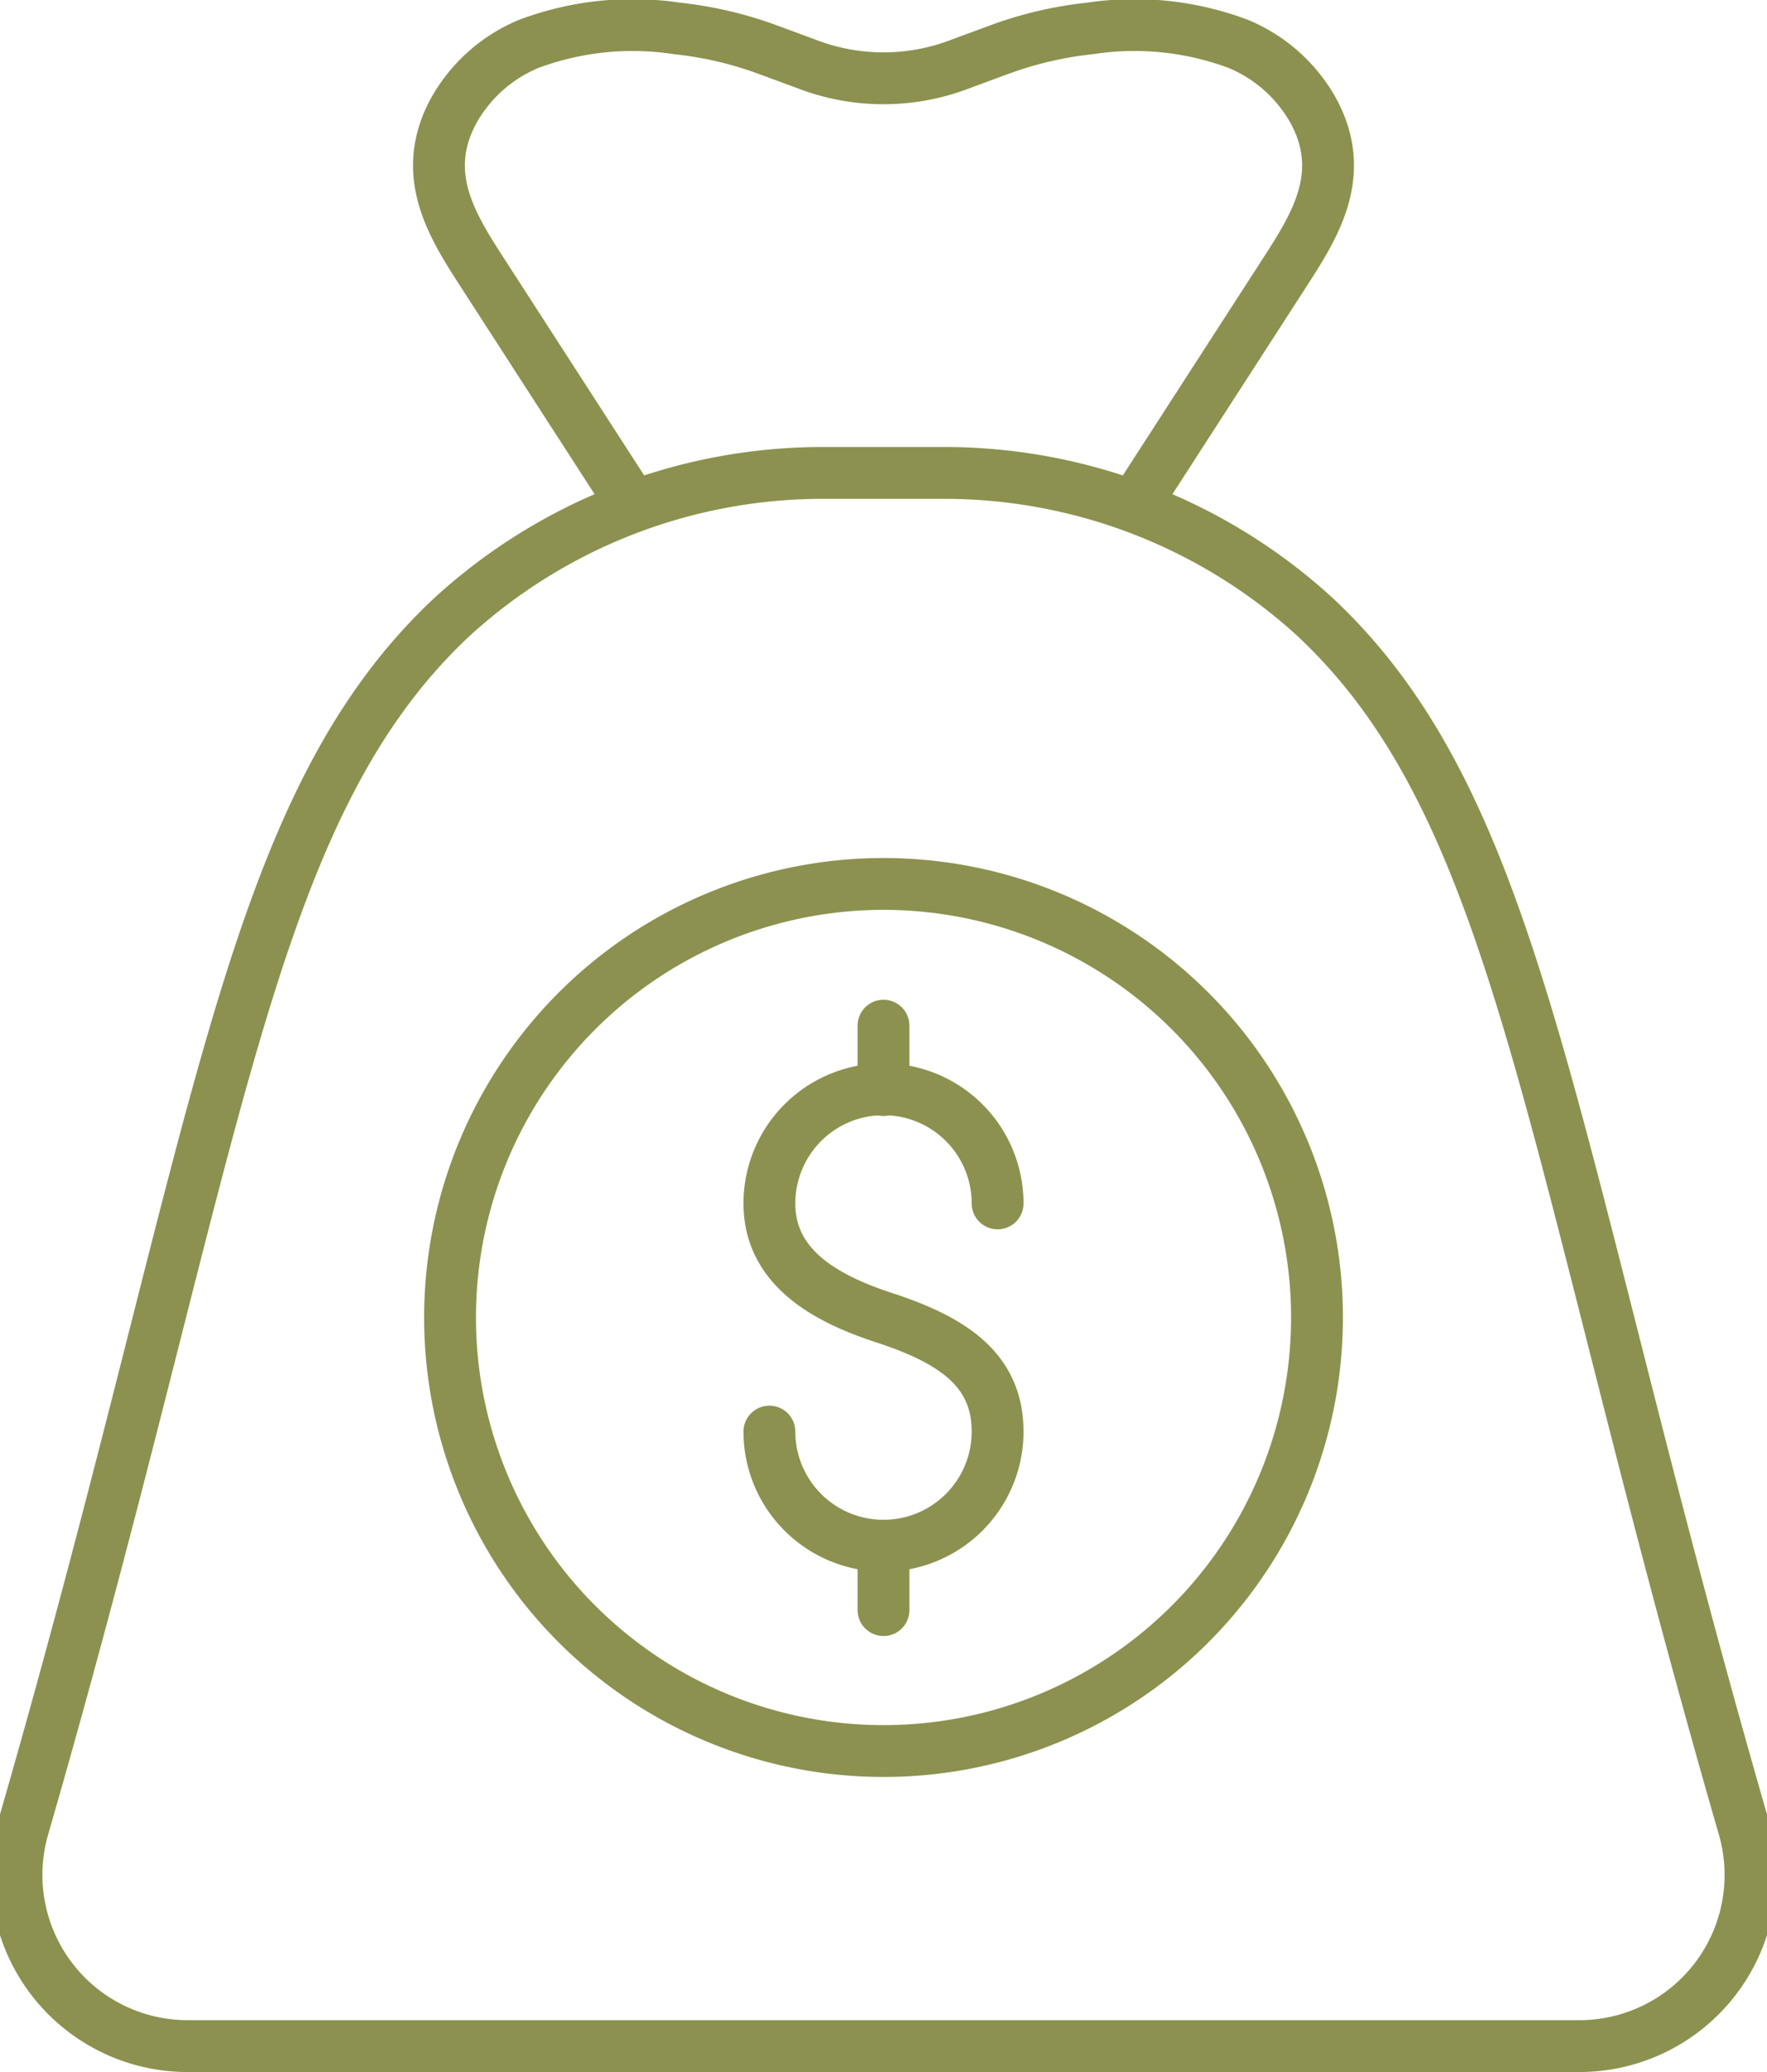<svg preserveAspectRatio="xMidYMid slice" xmlns="http://www.w3.org/2000/svg" width="29px" height="34px" viewBox="0 0 36.488 42.286">
  <g id="Gruppe_6222" data-name="Gruppe 6222" transform="translate(-1730.852 -701.192)">
    <g id="Gruppe_6221" data-name="Gruppe 6221">
      <g id="Gruppe_6219" data-name="Gruppe 6219">
        <g id="Gruppe_6218" data-name="Gruppe 6218">
          <path id="Pfad_4297" data-name="Pfad 4297" d="M1746.767,730.408a2.329,2.329,0,0,0,4.658,0c0-1.286-.955-1.88-2.329-2.329-1.223-.4-2.329-1.042-2.329-2.328a2.329,2.329,0,0,1,4.658,0" fill="none" stroke="#8c914f" stroke-linecap="round" stroke-linejoin="round" stroke-width="1.058"/>
          <line id="Linie_1416" data-name="Linie 1416" y2="1.314" transform="translate(1749.096 722.124)" fill="none" stroke="#8c914f" stroke-linecap="round" stroke-linejoin="round" stroke-width="1.058"/>
          <line id="Linie_1417" data-name="Linie 1417" y2="1.314" transform="translate(1749.096 732.737)" fill="none" stroke="#8c914f" stroke-linecap="round" stroke-linejoin="round" stroke-width="1.058"/>
        </g>
        <circle id="Ellipse_305" data-name="Ellipse 305" cx="8.848" cy="8.848" r="8.848" transform="translate(1737.536 723.291) rotate(-22.5)" fill="none" stroke="#8c914f" stroke-linecap="round" stroke-linejoin="round" stroke-width="1.058"/>
      </g>
      <g id="Gruppe_6220" data-name="Gruppe 6220">
        <path id="Pfad_4298" data-name="Pfad 4298" d="M1754.385,711.244l2.917-4.517c.616-.954,1.262-1.995.568-3.275a3.128,3.128,0,0,0-1.534-1.365,6.039,6.039,0,0,0-3.024-.315,7.706,7.706,0,0,0-1.888.446l-.735.271a4.364,4.364,0,0,1-3.185,0l-.735-.271a7.727,7.727,0,0,0-1.888-.446,6.043,6.043,0,0,0-3.025.315,3.132,3.132,0,0,0-1.534,1.365c-.694,1.28-.048,2.321.568,3.275l2.917,4.517" fill="none" stroke="#8c914f" stroke-linecap="round" stroke-linejoin="round" stroke-width="1.058"/>
        <path id="Pfad_4299" data-name="Pfad 4299" d="M1747.967,710.844a11.211,11.211,0,0,0-7.69,2.949c-4.26,4-4.717,10.763-8.733,24.666l-.009.032a3.493,3.493,0,0,0,3.357,4.458H1763.3a3.493,3.493,0,0,0,3.357-4.458l-.009-.032c-4.016-13.9-4.473-20.666-8.733-24.666a11.211,11.211,0,0,0-7.69-2.949Z" fill="none" stroke="#8c914f" stroke-linecap="round" stroke-linejoin="round" stroke-width="1.058"/>
      </g>
    </g>
  </g>
</svg>
